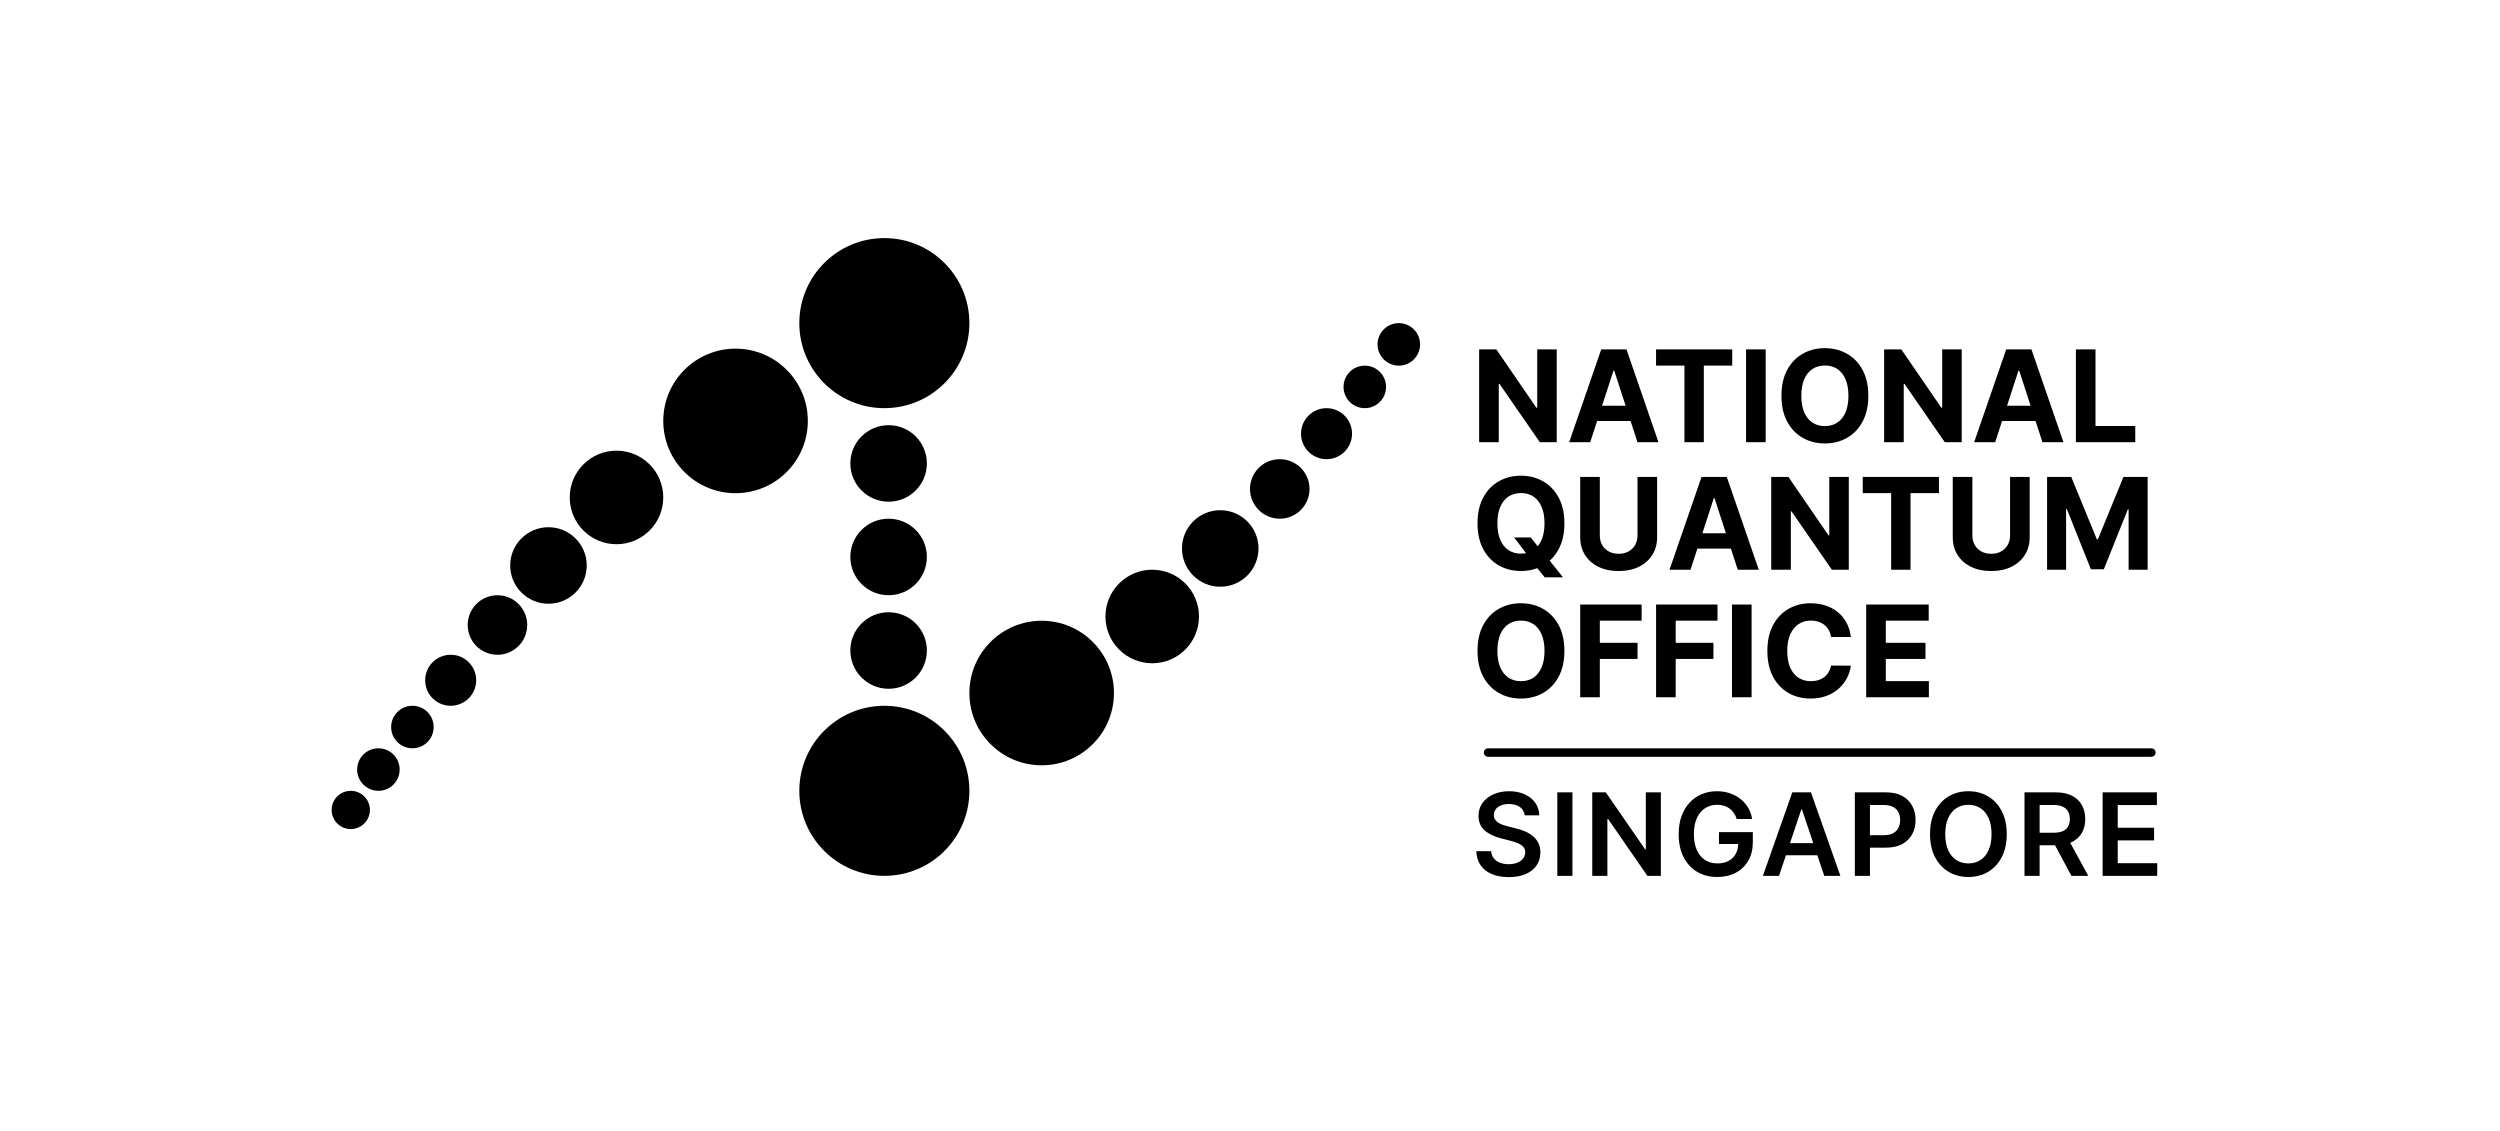 <svg width="294" height="133" viewBox="0 0 294 133" fill="none" xmlns="http://www.w3.org/2000/svg">
<circle cx="104" cy="38" r="10" fill="black"/>
<circle cx="104" cy="93" r="10" fill="black"/>
<circle cx="122.5" cy="81.5" r="8.5" fill="black"/>
<circle cx="86.5" cy="49.5" r="8.5" fill="black"/>
<circle cx="104.5" cy="54.5" r="4.5" fill="black"/>
<circle cx="104.5" cy="65.5" r="4.5" fill="black"/>
<circle cx="143.5" cy="64.5" r="4.5" fill="black"/>
<circle cx="150.5" cy="57.5" r="3.5" fill="black"/>
<circle cx="58.5" cy="73.5" r="3.5" fill="black"/>
<circle cx="156" cy="51" r="3" fill="black"/>
<circle cx="53" cy="80" r="3" fill="black"/>
<circle cx="164.5" cy="40.5" r="2.5" fill="black"/>
<circle cx="44.5" cy="90.5" r="2.5" fill="black"/>
<circle cx="41.25" cy="95.25" r="2.25" fill="black"/>
<circle cx="160.5" cy="45.5" r="2.5" fill="black"/>
<circle cx="48.5" cy="85.5" r="2.5" fill="black"/>
<circle cx="64.5" cy="66.5" r="4.5" fill="black"/>
<circle cx="135.5" cy="72.5" r="5.5" fill="black"/>
<circle cx="72.5" cy="58.5" r="5.5" fill="black"/>
<circle cx="104.5" cy="76.5" r="4.5" fill="black"/>
<path d="M183.073 41.091V52H181.081L176.335 45.134H176.255V52H173.948V41.091H175.972L180.681 47.952H180.777V41.091H183.073ZM187.009 52H184.537L188.303 41.091H191.275L195.036 52H192.565L189.832 43.584H189.747L187.009 52ZM186.854 47.712H192.692V49.512H186.854V47.712ZM194.751 42.992V41.091H203.71V42.992H200.37V52H198.09V42.992H194.751ZM207.642 41.091V52H205.336V41.091H207.642ZM219.715 46.545C219.715 47.735 219.489 48.747 219.038 49.582C218.591 50.416 217.98 51.054 217.206 51.494C216.435 51.931 215.569 52.149 214.606 52.149C213.637 52.149 212.767 51.929 211.996 51.489C211.226 51.048 210.617 50.411 210.169 49.576C209.722 48.742 209.498 47.731 209.498 46.545C209.498 45.356 209.722 44.344 210.169 43.509C210.617 42.675 211.226 42.039 211.996 41.602C212.767 41.162 213.637 40.942 214.606 40.942C215.569 40.942 216.435 41.162 217.206 41.602C217.98 42.039 218.591 42.675 219.038 43.509C219.489 44.344 219.715 45.356 219.715 46.545ZM217.376 46.545C217.376 45.775 217.261 45.125 217.03 44.596C216.803 44.067 216.481 43.666 216.066 43.392C215.65 43.119 215.164 42.982 214.606 42.982C214.049 42.982 213.562 43.119 213.147 43.392C212.731 43.666 212.408 44.067 212.177 44.596C211.95 45.125 211.836 45.775 211.836 46.545C211.836 47.316 211.95 47.966 212.177 48.495C212.408 49.024 212.731 49.425 213.147 49.699C213.562 49.972 214.049 50.109 214.606 50.109C215.164 50.109 215.65 49.972 216.066 49.699C216.481 49.425 216.803 49.024 217.03 48.495C217.261 47.966 217.376 47.316 217.376 46.545ZM230.698 41.091V52H228.706L223.96 45.134H223.88V52H221.573V41.091H223.597L228.306 47.952H228.402V41.091H230.698ZM234.634 52H232.162L235.928 41.091H238.9L242.661 52H240.19L237.457 43.584H237.372L234.634 52ZM234.479 47.712H240.317V49.512H234.479V47.712ZM244.124 52V41.091H246.431V50.098H251.107V52H244.124ZM178.066 63.207H180.026L181.011 64.475L181.981 65.604L183.808 67.895H181.656L180.399 66.35L179.754 65.434L178.066 63.207ZM183.973 61.545C183.973 62.735 183.748 63.747 183.297 64.582C182.849 65.416 182.238 66.054 181.464 66.494C180.694 66.931 179.827 67.149 178.865 67.149C177.895 67.149 177.025 66.929 176.255 66.489C175.484 66.048 174.875 65.411 174.428 64.576C173.98 63.742 173.756 62.731 173.756 61.545C173.756 60.356 173.98 59.344 174.428 58.509C174.875 57.675 175.484 57.039 176.255 56.602C177.025 56.162 177.895 55.942 178.865 55.942C179.827 55.942 180.694 56.162 181.464 56.602C182.238 57.039 182.849 57.675 183.297 58.509C183.748 59.344 183.973 60.356 183.973 61.545ZM181.635 61.545C181.635 60.775 181.519 60.125 181.288 59.596C181.061 59.067 180.74 58.666 180.324 58.392C179.909 58.119 179.422 57.982 178.865 57.982C178.307 57.982 177.821 58.119 177.405 58.392C176.99 58.666 176.667 59.067 176.436 59.596C176.208 60.125 176.095 60.775 176.095 61.545C176.095 62.316 176.208 62.966 176.436 63.495C176.667 64.024 176.99 64.425 177.405 64.699C177.821 64.972 178.307 65.109 178.865 65.109C179.422 65.109 179.909 64.972 180.324 64.699C180.74 64.425 181.061 64.024 181.288 63.495C181.519 62.966 181.635 62.316 181.635 61.545ZM192.57 56.091H194.876V63.175C194.876 63.971 194.686 64.667 194.306 65.263C193.93 65.86 193.403 66.325 192.724 66.659C192.046 66.989 191.256 67.154 190.354 67.154C189.448 67.154 188.656 66.989 187.978 66.659C187.3 66.325 186.773 65.86 186.396 65.263C186.02 64.667 185.832 63.971 185.832 63.175V56.091H188.138V62.978C188.138 63.394 188.229 63.763 188.41 64.086C188.594 64.409 188.854 64.663 189.187 64.848C189.521 65.033 189.91 65.125 190.354 65.125C190.801 65.125 191.19 65.033 191.52 64.848C191.854 64.663 192.112 64.409 192.293 64.086C192.478 63.763 192.57 63.394 192.57 62.978V56.091ZM198.804 67H196.333L200.099 56.091H203.071L206.832 67H204.36L201.627 58.584H201.542L198.804 67ZM198.65 62.712H204.488V64.512H198.65V62.712ZM217.419 56.091V67H215.427L210.681 60.134H210.601V67H208.295V56.091H210.319L215.028 62.952H215.123V56.091H217.419ZM219.059 57.992V56.091H228.019V57.992H224.679V67H222.399V57.992H219.059ZM236.383 56.091H238.689V63.175C238.689 63.971 238.499 64.667 238.119 65.263C237.743 65.86 237.215 66.325 236.537 66.659C235.859 66.989 235.069 67.154 234.167 67.154C233.261 67.154 232.469 66.989 231.791 66.659C231.113 66.325 230.585 65.86 230.209 65.263C229.833 64.667 229.644 63.971 229.644 63.175V56.091H231.951V62.978C231.951 63.394 232.041 63.763 232.223 64.086C232.407 64.409 232.666 64.663 233 64.848C233.334 65.033 233.723 65.125 234.167 65.125C234.614 65.125 235.003 65.033 235.333 64.848C235.667 64.663 235.925 64.409 236.106 64.086C236.29 63.763 236.383 63.394 236.383 62.978V56.091ZM240.737 56.091H243.581L246.586 63.42H246.713L249.718 56.091H252.562V67H250.325V59.9H250.234L247.411 66.947H245.888L243.065 59.873H242.974V67H240.737V56.091ZM183.973 76.546C183.973 77.735 183.748 78.747 183.297 79.582C182.849 80.416 182.238 81.054 181.464 81.494C180.694 81.931 179.827 82.149 178.865 82.149C177.895 82.149 177.025 81.929 176.255 81.489C175.484 81.048 174.875 80.411 174.428 79.576C173.98 78.742 173.756 77.731 173.756 76.546C173.756 75.356 173.98 74.344 174.428 73.509C174.875 72.675 175.484 72.039 176.255 71.602C177.025 71.162 177.895 70.942 178.865 70.942C179.827 70.942 180.694 71.162 181.464 71.602C182.238 72.039 182.849 72.675 183.297 73.509C183.748 74.344 183.973 75.356 183.973 76.546ZM181.635 76.546C181.635 75.775 181.519 75.125 181.288 74.596C181.061 74.067 180.74 73.665 180.324 73.392C179.909 73.119 179.422 72.982 178.865 72.982C178.307 72.982 177.821 73.119 177.405 73.392C176.99 73.665 176.667 74.067 176.436 74.596C176.208 75.125 176.095 75.775 176.095 76.546C176.095 77.316 176.208 77.966 176.436 78.495C176.667 79.024 176.99 79.425 177.405 79.699C177.821 79.972 178.307 80.109 178.865 80.109C179.422 80.109 179.909 79.972 180.324 79.699C180.74 79.425 181.061 79.024 181.288 78.495C181.519 77.966 181.635 77.316 181.635 76.546ZM185.832 82V71.091H193.055V72.993H188.138V75.592H192.575V77.494H188.138V82H185.832ZM194.756 82V71.091H201.979V72.993H197.062V75.592H201.5V77.494H197.062V82H194.756ZM205.987 71.091V82H203.68V71.091H205.987ZM217.66 74.91H215.327C215.284 74.608 215.197 74.34 215.066 74.106C214.934 73.868 214.766 73.665 214.56 73.499C214.354 73.332 214.116 73.204 213.846 73.115C213.58 73.026 213.29 72.982 212.978 72.982C212.413 72.982 211.921 73.122 211.502 73.403C211.083 73.68 210.758 74.085 210.527 74.617C210.297 75.146 210.181 75.789 210.181 76.546C210.181 77.323 210.297 77.977 210.527 78.506C210.762 79.035 211.088 79.434 211.507 79.704C211.927 79.974 212.411 80.109 212.962 80.109C213.271 80.109 213.556 80.068 213.819 79.987C214.086 79.905 214.322 79.786 214.528 79.63C214.734 79.47 214.904 79.276 215.039 79.049C215.178 78.822 215.273 78.562 215.327 78.271L217.66 78.282C217.599 78.783 217.449 79.266 217.207 79.731C216.969 80.192 216.648 80.606 216.243 80.972C215.842 81.334 215.362 81.622 214.805 81.835C214.251 82.044 213.624 82.149 212.924 82.149C211.951 82.149 211.081 81.929 210.314 81.489C209.551 81.048 208.947 80.411 208.503 79.576C208.063 78.742 207.843 77.731 207.843 76.546C207.843 75.356 208.066 74.344 208.514 73.509C208.961 72.675 209.569 72.039 210.336 71.602C211.103 71.162 211.966 70.942 212.924 70.942C213.556 70.942 214.142 71.031 214.682 71.208C215.226 71.386 215.707 71.645 216.126 71.986C216.545 72.323 216.886 72.737 217.148 73.227C217.415 73.717 217.585 74.278 217.66 74.91ZM219.464 82V71.091H226.815V72.993H221.77V75.592H226.436V77.494H221.77V80.098H226.836V82H219.464Z" fill="black"/>
<path d="M179.304 95.881C179.259 95.462 179.071 95.136 178.738 94.903C178.409 94.67 177.981 94.553 177.454 94.553C177.083 94.553 176.765 94.609 176.5 94.721C176.234 94.833 176.031 94.984 175.891 95.176C175.75 95.368 175.678 95.587 175.675 95.833C175.675 96.037 175.721 96.215 175.814 96.365C175.91 96.515 176.039 96.643 176.202 96.749C176.365 96.851 176.546 96.937 176.744 97.007C176.942 97.078 177.142 97.137 177.343 97.185L178.264 97.415C178.635 97.501 178.991 97.618 179.333 97.765C179.678 97.912 179.987 98.097 180.258 98.321C180.533 98.545 180.75 98.815 180.91 99.131C181.07 99.448 181.15 99.818 181.15 100.243C181.15 100.819 181.003 101.325 180.709 101.763C180.415 102.198 179.99 102.538 179.434 102.784C178.881 103.027 178.211 103.149 177.425 103.149C176.661 103.149 175.998 103.03 175.435 102.794C174.876 102.557 174.438 102.212 174.122 101.758C173.809 101.305 173.639 100.752 173.614 100.1H175.363C175.389 100.442 175.494 100.726 175.68 100.953C175.865 101.18 176.107 101.349 176.404 101.461C176.704 101.573 177.04 101.629 177.411 101.629C177.797 101.629 178.136 101.571 178.427 101.456C178.721 101.338 178.951 101.175 179.117 100.967C179.283 100.756 179.368 100.51 179.371 100.229C179.368 99.973 179.293 99.762 179.146 99.596C178.999 99.427 178.793 99.286 178.528 99.174C178.265 99.059 177.959 98.957 177.607 98.868L176.49 98.58C175.681 98.372 175.042 98.057 174.572 97.635C174.106 97.21 173.873 96.646 173.873 95.943C173.873 95.365 174.029 94.858 174.342 94.424C174.659 93.989 175.089 93.652 175.632 93.412C176.175 93.169 176.79 93.048 177.478 93.048C178.174 93.048 178.785 93.169 179.309 93.412C179.836 93.652 180.25 93.986 180.551 94.414C180.851 94.839 181.006 95.328 181.016 95.881H179.304ZM184.919 93.182V103H183.14V93.182H184.919ZM195.318 93.182V103H193.736L189.11 96.312H189.029V103H187.25V93.182H188.842L193.463 99.874H193.549V93.182H195.318ZM204.239 96.317C204.159 96.058 204.049 95.826 203.908 95.622C203.771 95.414 203.604 95.237 203.409 95.09C203.218 94.943 202.997 94.833 202.748 94.759C202.499 94.682 202.227 94.644 201.933 94.644C201.406 94.644 200.936 94.777 200.523 95.042C200.111 95.307 199.787 95.697 199.55 96.212C199.317 96.723 199.2 97.346 199.2 98.081C199.2 98.823 199.317 99.451 199.55 99.965C199.784 100.48 200.108 100.871 200.523 101.14C200.939 101.405 201.422 101.538 201.971 101.538C202.47 101.538 202.901 101.442 203.266 101.25C203.633 101.058 203.916 100.787 204.114 100.435C204.312 100.08 204.411 99.665 204.411 99.189L204.814 99.251H202.149V97.861H206.132V99.04C206.132 99.881 205.954 100.608 205.596 101.221C205.238 101.835 204.745 102.308 204.119 102.64C203.493 102.97 202.773 103.134 201.962 103.134C201.057 103.134 200.263 102.931 199.579 102.525C198.898 102.116 198.366 101.536 197.983 100.785C197.602 100.031 197.412 99.136 197.412 98.1C197.412 97.308 197.524 96.6 197.748 95.977C197.975 95.353 198.291 94.825 198.697 94.39C199.103 93.952 199.579 93.62 200.126 93.393C200.672 93.163 201.267 93.048 201.909 93.048C202.452 93.048 202.959 93.127 203.429 93.287C203.898 93.444 204.316 93.668 204.68 93.959C205.047 94.249 205.349 94.594 205.586 94.994C205.822 95.394 205.977 95.835 206.051 96.317H204.239ZM209.215 103H207.317L210.773 93.182H212.969L216.43 103H214.532L211.909 95.195H211.832L209.215 103ZM209.277 99.15H214.455V100.579H209.277V99.15ZM218.128 103V93.182H221.81C222.564 93.182 223.197 93.322 223.708 93.604C224.223 93.885 224.611 94.272 224.873 94.764C225.139 95.253 225.271 95.809 225.271 96.432C225.271 97.062 225.139 97.621 224.873 98.11C224.608 98.599 224.217 98.984 223.699 99.265C223.181 99.543 222.543 99.683 221.786 99.683H219.346V98.22H221.546C221.987 98.22 222.349 98.144 222.63 97.99C222.911 97.837 223.119 97.626 223.253 97.357C223.39 97.089 223.459 96.781 223.459 96.432C223.459 96.084 223.39 95.777 223.253 95.512C223.119 95.246 222.909 95.04 222.625 94.893C222.344 94.743 221.981 94.668 221.537 94.668H219.907V103H218.128ZM235.994 98.091C235.994 99.149 235.796 100.055 235.4 100.809C235.007 101.56 234.47 102.135 233.789 102.535C233.111 102.934 232.343 103.134 231.483 103.134C230.623 103.134 229.853 102.934 229.172 102.535C228.495 102.132 227.958 101.555 227.562 100.804C227.168 100.05 226.972 99.146 226.972 98.091C226.972 97.033 227.168 96.129 227.562 95.377C227.958 94.623 228.495 94.046 229.172 93.647C229.853 93.247 230.623 93.048 231.483 93.048C232.343 93.048 233.111 93.247 233.789 93.647C234.47 94.046 235.007 94.623 235.4 95.377C235.796 96.129 235.994 97.033 235.994 98.091ZM234.206 98.091C234.206 97.346 234.089 96.718 233.856 96.207C233.626 95.692 233.306 95.304 232.897 95.042C232.488 94.777 232.017 94.644 231.483 94.644C230.949 94.644 230.478 94.777 230.069 95.042C229.66 95.304 229.339 95.692 229.105 96.207C228.875 96.718 228.76 97.346 228.76 98.091C228.76 98.836 228.875 99.465 229.105 99.98C229.339 100.491 229.66 100.879 230.069 101.145C230.478 101.407 230.949 101.538 231.483 101.538C232.017 101.538 232.488 101.407 232.897 101.145C233.306 100.879 233.626 100.491 233.856 99.98C234.089 99.465 234.206 98.836 234.206 98.091ZM238.081 103V93.182H241.763C242.517 93.182 243.15 93.313 243.661 93.575C244.176 93.837 244.564 94.204 244.826 94.678C245.091 95.147 245.224 95.695 245.224 96.322C245.224 96.951 245.09 97.498 244.821 97.962C244.556 98.422 244.164 98.778 243.647 99.031C243.129 99.28 242.493 99.404 241.739 99.404H239.116V97.928H241.499C241.94 97.928 242.301 97.867 242.582 97.746C242.864 97.621 243.071 97.441 243.206 97.204C243.343 96.964 243.412 96.67 243.412 96.322C243.412 95.974 243.343 95.676 243.206 95.43C243.068 95.181 242.859 94.992 242.578 94.865C242.296 94.734 241.934 94.668 241.489 94.668H239.859V103H238.081ZM243.153 98.551L245.583 103H243.599L241.211 98.551H243.153ZM247.266 103V93.182H253.652V94.673H249.045V97.338H253.321V98.829H249.045V101.509H253.69V103H247.266Z" fill="black"/>
<path d="M175 88.5H253" stroke="black" stroke-linecap="round"/>
</svg>
